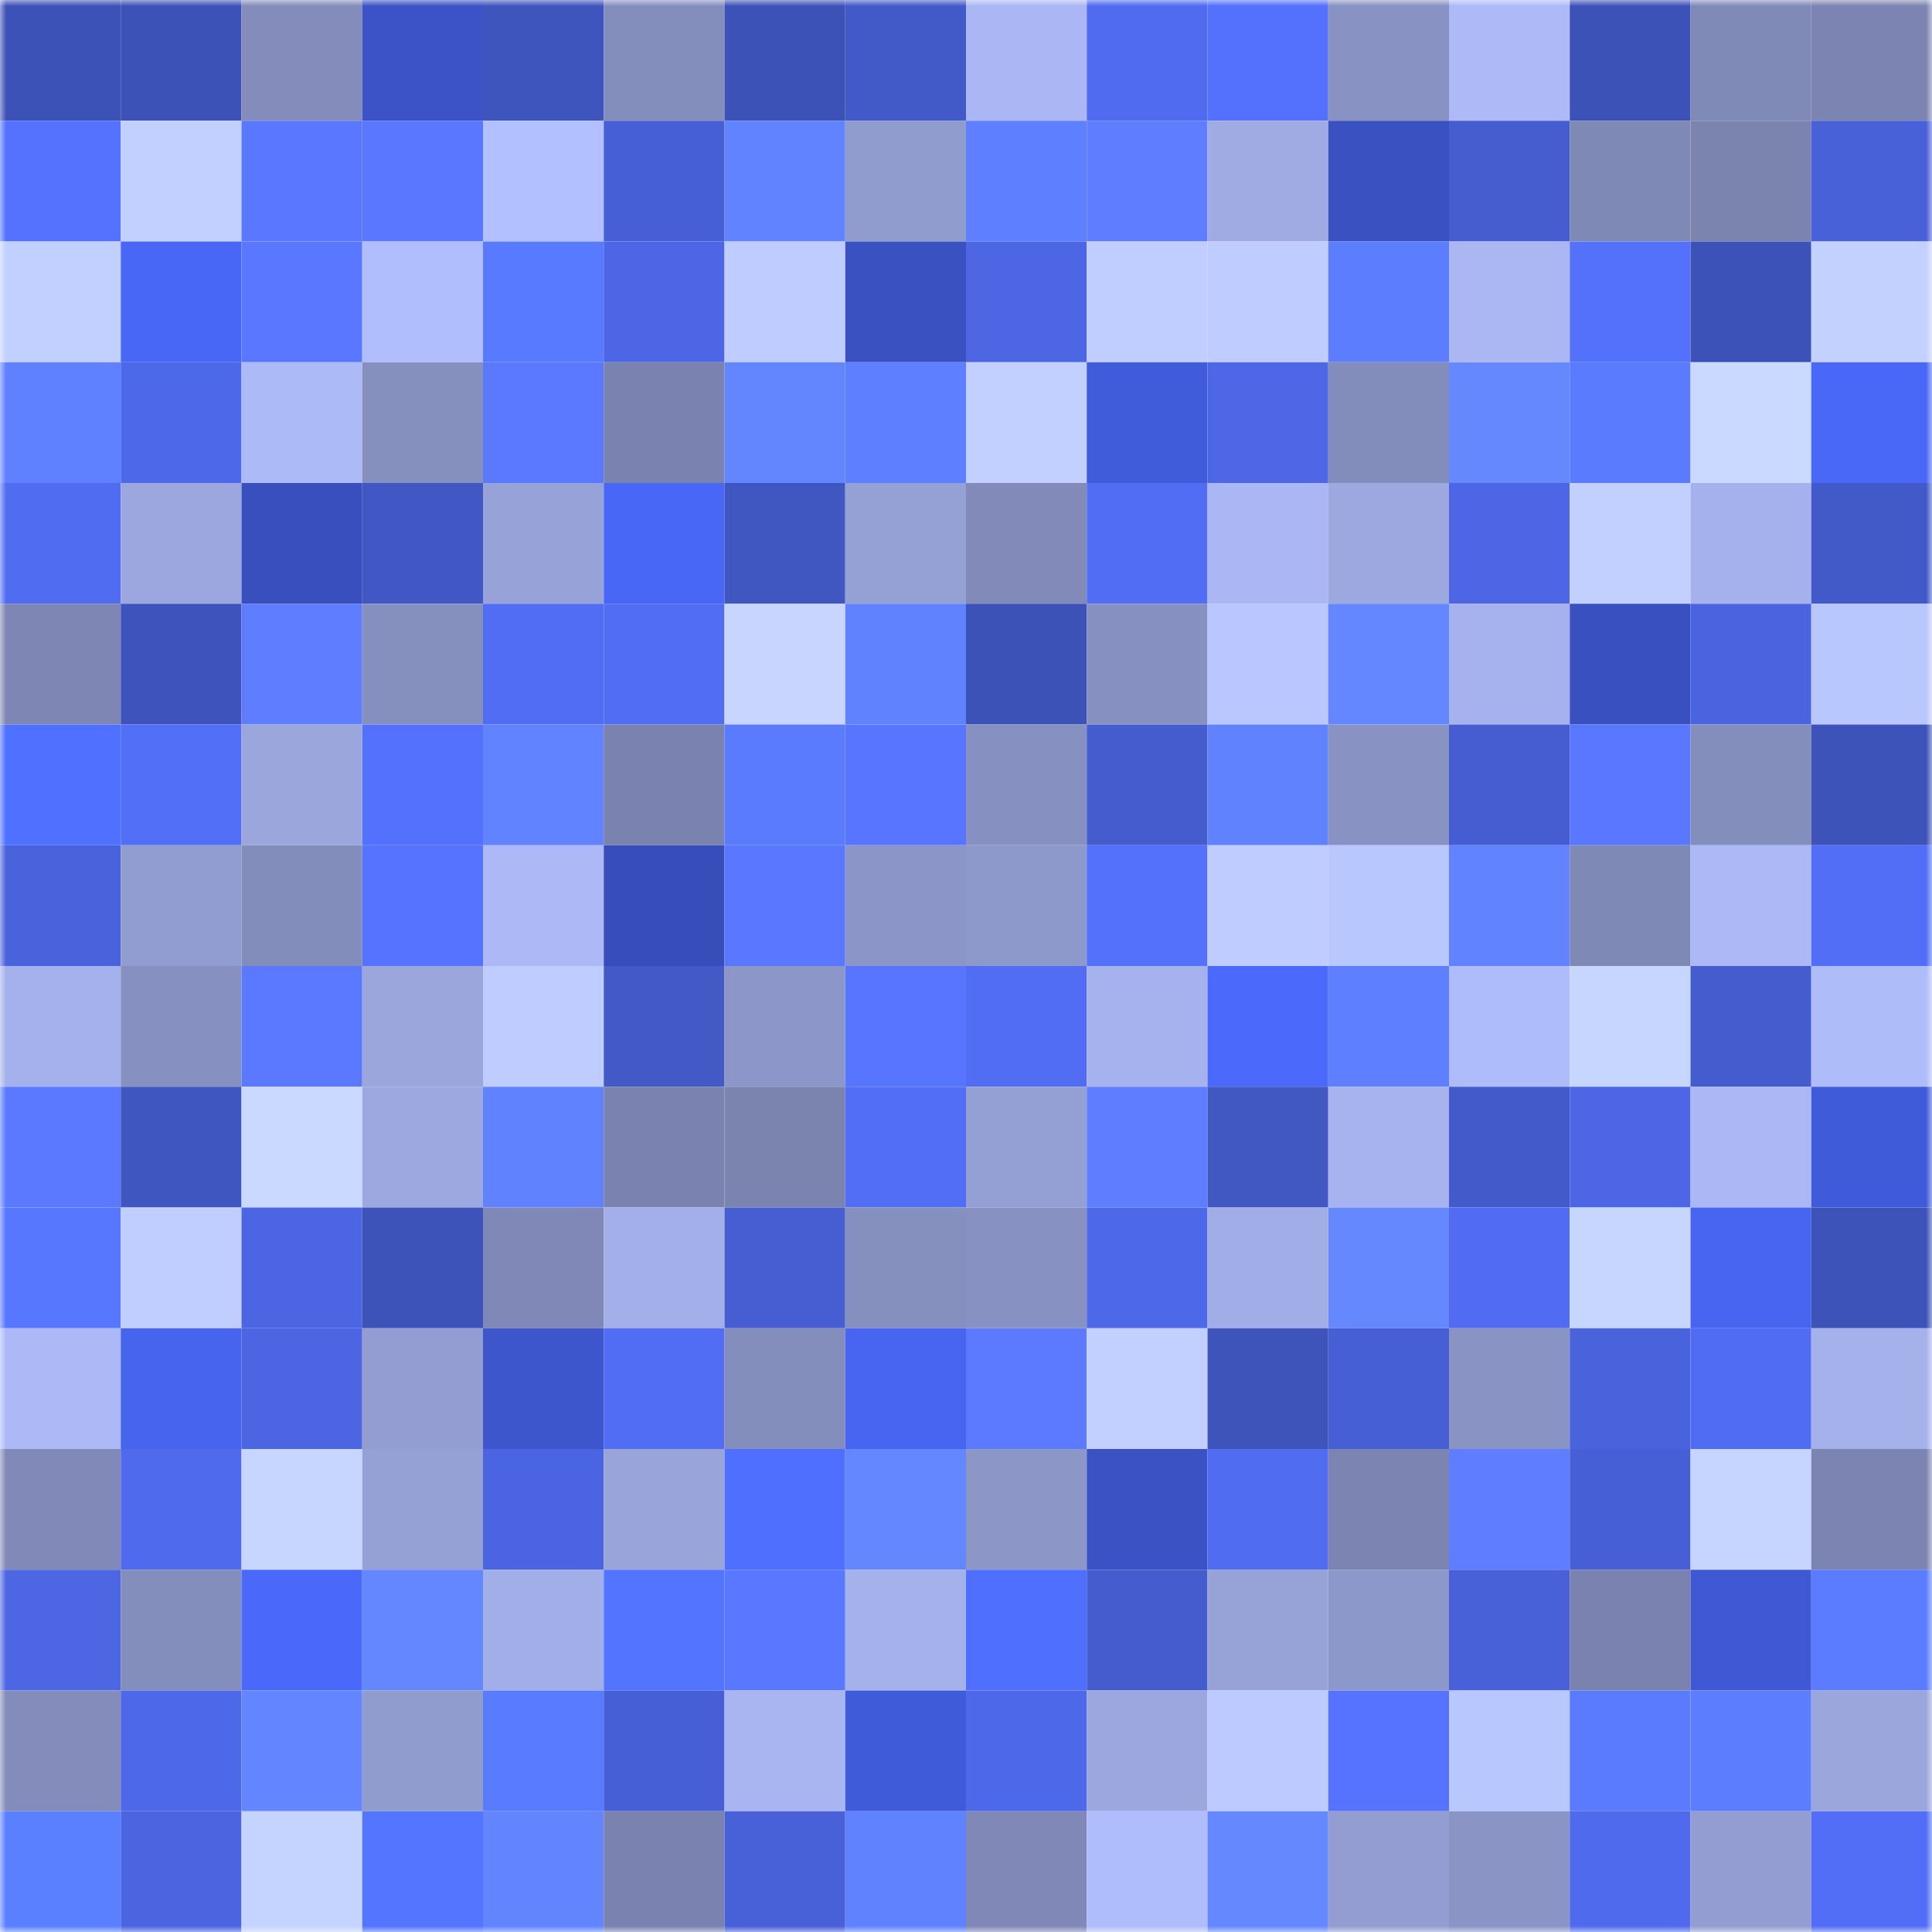 <svg viewBox="0 0 160 160" fill="none" role="img" xmlns="http://www.w3.org/2000/svg" width="240" height="240" name="basenames%2C36936.base.eth"><mask id="635734106" mask-type="alpha" maskUnits="userSpaceOnUse" x="0" y="0" width="160" height="160"><rect width="160" height="160" fill="#FFFFFF"></rect></mask><g mask="url(#635734106)"><rect x="0" y="0" width="10" height="10" fill="#3d52b7"></rect><rect x="10" y="0" width="10" height="10" fill="#3d52b7"></rect><rect x="20" y="0" width="10" height="10" fill="#838cbb"></rect><rect x="30" y="0" width="10" height="10" fill="#3b53c6"></rect><rect x="40" y="0" width="10" height="10" fill="#3f55be"></rect><rect x="50" y="0" width="10" height="10" fill="#848ebd"></rect><rect x="60" y="0" width="10" height="10" fill="#3d52b7"></rect><rect x="70" y="0" width="10" height="10" fill="#4259c8"></rect><rect x="80" y="0" width="10" height="10" fill="#abb7f4"></rect><rect x="90" y="0" width="10" height="10" fill="#506bf0"></rect><rect x="100" y="0" width="10" height="10" fill="#5471fd"></rect><rect x="110" y="0" width="10" height="10" fill="#8892c3"></rect><rect x="120" y="0" width="10" height="10" fill="#aebaf8"></rect><rect x="130" y="0" width="10" height="10" fill="#3d52b7"></rect><rect x="140" y="0" width="10" height="10" fill="#808ab7"></rect><rect x="150" y="0" width="10" height="10" fill="#7c85b1"></rect><rect x="0" y="10" width="10" height="10" fill="#5472fe"></rect><rect x="10" y="10" width="10" height="10" fill="#c2d0ff"></rect><rect x="20" y="10" width="10" height="10" fill="#5978ff"></rect><rect x="30" y="10" width="10" height="10" fill="#5978ff"></rect><rect x="40" y="10" width="10" height="10" fill="#b3c0ff"></rect><rect x="50" y="10" width="10" height="10" fill="#475fd6"></rect><rect x="60" y="10" width="10" height="10" fill="#6183ff"></rect><rect x="70" y="10" width="10" height="10" fill="#909bce"></rect><rect x="80" y="10" width="10" height="10" fill="#5e7fff"></rect><rect x="90" y="10" width="10" height="10" fill="#5e7eff"></rect><rect x="100" y="10" width="10" height="10" fill="#a0abe4"></rect><rect x="110" y="10" width="10" height="10" fill="#3a51c2"></rect><rect x="120" y="10" width="10" height="10" fill="#455dcf"></rect><rect x="130" y="10" width="10" height="10" fill="#7f89b6"></rect><rect x="140" y="10" width="10" height="10" fill="#7b84af"></rect><rect x="150" y="10" width="10" height="10" fill="#4860d8"></rect><rect x="0" y="20" width="10" height="10" fill="#c2d0ff"></rect><rect x="10" y="20" width="10" height="10" fill="#4967f6"></rect><rect x="20" y="20" width="10" height="10" fill="#5978ff"></rect><rect x="30" y="20" width="10" height="10" fill="#b1befd"></rect><rect x="40" y="20" width="10" height="10" fill="#577aff"></rect><rect x="50" y="20" width="10" height="10" fill="#4c66e5"></rect><rect x="60" y="20" width="10" height="10" fill="#beccff"></rect><rect x="70" y="20" width="10" height="10" fill="#3a51c2"></rect><rect x="80" y="20" width="10" height="10" fill="#4c66e4"></rect><rect x="90" y="20" width="10" height="10" fill="#bfcdff"></rect><rect x="100" y="20" width="10" height="10" fill="#beccff"></rect><rect x="110" y="20" width="10" height="10" fill="#5d7dff"></rect><rect x="120" y="20" width="10" height="10" fill="#aab7f3"></rect><rect x="130" y="20" width="10" height="10" fill="#5471fc"></rect><rect x="140" y="20" width="10" height="10" fill="#3d52b8"></rect><rect x="150" y="20" width="10" height="10" fill="#c3d1ff"></rect><rect x="0" y="30" width="10" height="10" fill="#5f80ff"></rect><rect x="10" y="30" width="10" height="10" fill="#4d68e9"></rect><rect x="20" y="30" width="10" height="10" fill="#adbaf8"></rect><rect x="30" y="30" width="10" height="10" fill="#8690bf"></rect><rect x="40" y="30" width="10" height="10" fill="#5a79ff"></rect><rect x="50" y="30" width="10" height="10" fill="#7a83af"></rect><rect x="60" y="30" width="10" height="10" fill="#6386ff"></rect><rect x="70" y="30" width="10" height="10" fill="#5e7fff"></rect><rect x="80" y="30" width="10" height="10" fill="#c2d0ff"></rect><rect x="90" y="30" width="10" height="10" fill="#415cdb"></rect><rect x="100" y="30" width="10" height="10" fill="#4d67e7"></rect><rect x="110" y="30" width="10" height="10" fill="#838dbc"></rect><rect x="120" y="30" width="10" height="10" fill="#6588ff"></rect><rect x="130" y="30" width="10" height="10" fill="#5b7bff"></rect><rect x="140" y="30" width="10" height="10" fill="#cad9ff"></rect><rect x="150" y="30" width="10" height="10" fill="#4a68f8"></rect><rect x="0" y="40" width="10" height="10" fill="#506cf1"></rect><rect x="10" y="40" width="10" height="10" fill="#9ba7de"></rect><rect x="20" y="40" width="10" height="10" fill="#384fbd"></rect><rect x="30" y="40" width="10" height="10" fill="#4158c4"></rect><rect x="40" y="40" width="10" height="10" fill="#97a2d8"></rect><rect x="50" y="40" width="10" height="10" fill="#4967f6"></rect><rect x="60" y="40" width="10" height="10" fill="#4056c0"></rect><rect x="70" y="40" width="10" height="10" fill="#95a0d5"></rect><rect x="80" y="40" width="10" height="10" fill="#818ab8"></rect><rect x="90" y="40" width="10" height="10" fill="#516df4"></rect><rect x="100" y="40" width="10" height="10" fill="#abb7f4"></rect><rect x="110" y="40" width="10" height="10" fill="#9da8e0"></rect><rect x="120" y="40" width="10" height="10" fill="#4c66e5"></rect><rect x="130" y="40" width="10" height="10" fill="#c2d0ff"></rect><rect x="140" y="40" width="10" height="10" fill="#a5b1ec"></rect><rect x="150" y="40" width="10" height="10" fill="#4259c8"></rect><rect x="0" y="50" width="10" height="10" fill="#7e87b4"></rect><rect x="10" y="50" width="10" height="10" fill="#3e53bb"></rect><rect x="20" y="50" width="10" height="10" fill="#5e7eff"></rect><rect x="30" y="50" width="10" height="10" fill="#8690bf"></rect><rect x="40" y="50" width="10" height="10" fill="#516df3"></rect><rect x="50" y="50" width="10" height="10" fill="#516df4"></rect><rect x="60" y="50" width="10" height="10" fill="#c8d6ff"></rect><rect x="70" y="50" width="10" height="10" fill="#6182ff"></rect><rect x="80" y="50" width="10" height="10" fill="#3d52b7"></rect><rect x="90" y="50" width="10" height="10" fill="#8791c1"></rect><rect x="100" y="50" width="10" height="10" fill="#b9c6ff"></rect><rect x="110" y="50" width="10" height="10" fill="#6486ff"></rect><rect x="120" y="50" width="10" height="10" fill="#a6b2ed"></rect><rect x="130" y="50" width="10" height="10" fill="#3950c0"></rect><rect x="140" y="50" width="10" height="10" fill="#4a63df"></rect><rect x="150" y="50" width="10" height="10" fill="#b9c7ff"></rect><rect x="0" y="60" width="10" height="10" fill="#5071ff"></rect><rect x="10" y="60" width="10" height="10" fill="#526ff8"></rect><rect x="20" y="60" width="10" height="10" fill="#9ba6dd"></rect><rect x="30" y="60" width="10" height="10" fill="#5471fe"></rect><rect x="40" y="60" width="10" height="10" fill="#6183ff"></rect><rect x="50" y="60" width="10" height="10" fill="#7a83af"></rect><rect x="60" y="60" width="10" height="10" fill="#5b7bff"></rect><rect x="70" y="60" width="10" height="10" fill="#5775ff"></rect><rect x="80" y="60" width="10" height="10" fill="#8791c1"></rect><rect x="90" y="60" width="10" height="10" fill="#445cce"></rect><rect x="100" y="60" width="10" height="10" fill="#6182ff"></rect><rect x="110" y="60" width="10" height="10" fill="#8892c3"></rect><rect x="120" y="60" width="10" height="10" fill="#455dd0"></rect><rect x="130" y="60" width="10" height="10" fill="#5977ff"></rect><rect x="140" y="60" width="10" height="10" fill="#848ebd"></rect><rect x="150" y="60" width="10" height="10" fill="#3d53b9"></rect><rect x="0" y="70" width="10" height="10" fill="#4963dd"></rect><rect x="10" y="70" width="10" height="10" fill="#919cd0"></rect><rect x="20" y="70" width="10" height="10" fill="#838dbc"></rect><rect x="30" y="70" width="10" height="10" fill="#5673ff"></rect><rect x="40" y="70" width="10" height="10" fill="#adb9f7"></rect><rect x="50" y="70" width="10" height="10" fill="#374db9"></rect><rect x="60" y="70" width="10" height="10" fill="#5978ff"></rect><rect x="70" y="70" width="10" height="10" fill="#8b95c7"></rect><rect x="80" y="70" width="10" height="10" fill="#8e99cb"></rect><rect x="90" y="70" width="10" height="10" fill="#5471fc"></rect><rect x="100" y="70" width="10" height="10" fill="#beccff"></rect><rect x="110" y="70" width="10" height="10" fill="#b9c7ff"></rect><rect x="120" y="70" width="10" height="10" fill="#6183ff"></rect><rect x="130" y="70" width="10" height="10" fill="#7f89b6"></rect><rect x="140" y="70" width="10" height="10" fill="#adb9f7"></rect><rect x="150" y="70" width="10" height="10" fill="#526ef6"></rect><rect x="0" y="80" width="10" height="10" fill="#a5b1ec"></rect><rect x="10" y="80" width="10" height="10" fill="#8791c1"></rect><rect x="20" y="80" width="10" height="10" fill="#5a79ff"></rect><rect x="30" y="80" width="10" height="10" fill="#9aa6dc"></rect><rect x="40" y="80" width="10" height="10" fill="#beccff"></rect><rect x="50" y="80" width="10" height="10" fill="#4259c6"></rect><rect x="60" y="80" width="10" height="10" fill="#8c96c8"></rect><rect x="70" y="80" width="10" height="10" fill="#5775ff"></rect><rect x="80" y="80" width="10" height="10" fill="#516df4"></rect><rect x="90" y="80" width="10" height="10" fill="#a6b2ed"></rect><rect x="100" y="80" width="10" height="10" fill="#4b6afc"></rect><rect x="110" y="80" width="10" height="10" fill="#5e7fff"></rect><rect x="120" y="80" width="10" height="10" fill="#afbcfb"></rect><rect x="130" y="80" width="10" height="10" fill="#c7d6ff"></rect><rect x="140" y="80" width="10" height="10" fill="#445ccd"></rect><rect x="150" y="80" width="10" height="10" fill="#afbcfa"></rect><rect x="0" y="90" width="10" height="10" fill="#5a79ff"></rect><rect x="10" y="90" width="10" height="10" fill="#3f55bf"></rect><rect x="20" y="90" width="10" height="10" fill="#cad9ff"></rect><rect x="30" y="90" width="10" height="10" fill="#9da8e0"></rect><rect x="40" y="90" width="10" height="10" fill="#6082ff"></rect><rect x="50" y="90" width="10" height="10" fill="#7a83af"></rect><rect x="60" y="90" width="10" height="10" fill="#7b84af"></rect><rect x="70" y="90" width="10" height="10" fill="#526ef6"></rect><rect x="80" y="90" width="10" height="10" fill="#949fd4"></rect><rect x="90" y="90" width="10" height="10" fill="#5e7eff"></rect><rect x="100" y="90" width="10" height="10" fill="#4157c2"></rect><rect x="110" y="90" width="10" height="10" fill="#a7b3ef"></rect><rect x="120" y="90" width="10" height="10" fill="#435aca"></rect><rect x="130" y="90" width="10" height="10" fill="#4c66e5"></rect><rect x="140" y="90" width="10" height="10" fill="#abb8f5"></rect><rect x="150" y="90" width="10" height="10" fill="#405bd9"></rect><rect x="0" y="100" width="10" height="10" fill="#5877ff"></rect><rect x="10" y="100" width="10" height="10" fill="#bfcdff"></rect><rect x="20" y="100" width="10" height="10" fill="#4b65e3"></rect><rect x="30" y="100" width="10" height="10" fill="#3d53b9"></rect><rect x="40" y="100" width="10" height="10" fill="#7f88b6"></rect><rect x="50" y="100" width="10" height="10" fill="#a3afe9"></rect><rect x="60" y="100" width="10" height="10" fill="#465ed2"></rect><rect x="70" y="100" width="10" height="10" fill="#8690bf"></rect><rect x="80" y="100" width="10" height="10" fill="#8892c2"></rect><rect x="90" y="100" width="10" height="10" fill="#4d68e9"></rect><rect x="100" y="100" width="10" height="10" fill="#a1ade6"></rect><rect x="110" y="100" width="10" height="10" fill="#6588ff"></rect><rect x="120" y="100" width="10" height="10" fill="#516cf3"></rect><rect x="130" y="100" width="10" height="10" fill="#c7d6ff"></rect><rect x="140" y="100" width="10" height="10" fill="#4865f2"></rect><rect x="150" y="100" width="10" height="10" fill="#3d53b9"></rect><rect x="0" y="110" width="10" height="10" fill="#acb9f6"></rect><rect x="10" y="110" width="10" height="10" fill="#4764ef"></rect><rect x="20" y="110" width="10" height="10" fill="#4c66e3"></rect><rect x="30" y="110" width="10" height="10" fill="#939dd1"></rect><rect x="40" y="110" width="10" height="10" fill="#3d56cc"></rect><rect x="50" y="110" width="10" height="10" fill="#516df4"></rect><rect x="60" y="110" width="10" height="10" fill="#848ebc"></rect><rect x="70" y="110" width="10" height="10" fill="#4765f0"></rect><rect x="80" y="110" width="10" height="10" fill="#5b7aff"></rect><rect x="90" y="110" width="10" height="10" fill="#c2d0ff"></rect><rect x="100" y="110" width="10" height="10" fill="#3e54bb"></rect><rect x="110" y="110" width="10" height="10" fill="#465fd4"></rect><rect x="120" y="110" width="10" height="10" fill="#8993c4"></rect><rect x="130" y="110" width="10" height="10" fill="#4963dd"></rect><rect x="140" y="110" width="10" height="10" fill="#506cf2"></rect><rect x="150" y="110" width="10" height="10" fill="#a4b1eb"></rect><rect x="0" y="120" width="10" height="10" fill="#8089b7"></rect><rect x="10" y="120" width="10" height="10" fill="#4f6aed"></rect><rect x="20" y="120" width="10" height="10" fill="#c7d6ff"></rect><rect x="30" y="120" width="10" height="10" fill="#95a0d5"></rect><rect x="40" y="120" width="10" height="10" fill="#4b65e2"></rect><rect x="50" y="120" width="10" height="10" fill="#99a4db"></rect><rect x="60" y="120" width="10" height="10" fill="#4e6fff"></rect><rect x="70" y="120" width="10" height="10" fill="#6486ff"></rect><rect x="80" y="120" width="10" height="10" fill="#8c96c7"></rect><rect x="90" y="120" width="10" height="10" fill="#3a52c4"></rect><rect x="100" y="120" width="10" height="10" fill="#506cf1"></rect><rect x="110" y="120" width="10" height="10" fill="#7c85b1"></rect><rect x="120" y="120" width="10" height="10" fill="#5e7eff"></rect><rect x="130" y="120" width="10" height="10" fill="#475fd6"></rect><rect x="140" y="120" width="10" height="10" fill="#c6d5ff"></rect><rect x="150" y="120" width="10" height="10" fill="#7c85b1"></rect><rect x="0" y="130" width="10" height="10" fill="#4c66e4"></rect><rect x="10" y="130" width="10" height="10" fill="#848ebd"></rect><rect x="20" y="130" width="10" height="10" fill="#4a69fa"></rect><rect x="30" y="130" width="10" height="10" fill="#6486ff"></rect><rect x="40" y="130" width="10" height="10" fill="#a2aee8"></rect><rect x="50" y="130" width="10" height="10" fill="#5274ff"></rect><rect x="60" y="130" width="10" height="10" fill="#5977ff"></rect><rect x="70" y="130" width="10" height="10" fill="#a4b1eb"></rect><rect x="80" y="130" width="10" height="10" fill="#4f6fff"></rect><rect x="90" y="130" width="10" height="10" fill="#445cce"></rect><rect x="100" y="130" width="10" height="10" fill="#97a2d7"></rect><rect x="110" y="130" width="10" height="10" fill="#8d98ca"></rect><rect x="120" y="130" width="10" height="10" fill="#4861d8"></rect><rect x="130" y="130" width="10" height="10" fill="#7a83af"></rect><rect x="140" y="130" width="10" height="10" fill="#3f59d5"></rect><rect x="150" y="130" width="10" height="10" fill="#5c7cff"></rect><rect x="0" y="140" width="10" height="10" fill="#838cbb"></rect><rect x="10" y="140" width="10" height="10" fill="#4d68e9"></rect><rect x="20" y="140" width="10" height="10" fill="#6385ff"></rect><rect x="30" y="140" width="10" height="10" fill="#909bce"></rect><rect x="40" y="140" width="10" height="10" fill="#587bff"></rect><rect x="50" y="140" width="10" height="10" fill="#475fd6"></rect><rect x="60" y="140" width="10" height="10" fill="#a9b5f1"></rect><rect x="70" y="140" width="10" height="10" fill="#405bd9"></rect><rect x="80" y="140" width="10" height="10" fill="#4d68e8"></rect><rect x="90" y="140" width="10" height="10" fill="#9ba7de"></rect><rect x="100" y="140" width="10" height="10" fill="#bccaff"></rect><rect x="110" y="140" width="10" height="10" fill="#5673ff"></rect><rect x="120" y="140" width="10" height="10" fill="#b9c7ff"></rect><rect x="130" y="140" width="10" height="10" fill="#5b7bff"></rect><rect x="140" y="140" width="10" height="10" fill="#5d7dff"></rect><rect x="150" y="140" width="10" height="10" fill="#9aa6dc"></rect><rect x="0" y="150" width="10" height="10" fill="#5b80ff"></rect><rect x="10" y="150" width="10" height="10" fill="#4b65e1"></rect><rect x="20" y="150" width="10" height="10" fill="#c4d3ff"></rect><rect x="30" y="150" width="10" height="10" fill="#5375ff"></rect><rect x="40" y="150" width="10" height="10" fill="#6284ff"></rect><rect x="50" y="150" width="10" height="10" fill="#7a83af"></rect><rect x="60" y="150" width="10" height="10" fill="#4861d9"></rect><rect x="70" y="150" width="10" height="10" fill="#6182ff"></rect><rect x="80" y="150" width="10" height="10" fill="#7f88b6"></rect><rect x="90" y="150" width="10" height="10" fill="#b0bdfc"></rect><rect x="100" y="150" width="10" height="10" fill="#6588ff"></rect><rect x="110" y="150" width="10" height="10" fill="#939dd1"></rect><rect x="120" y="150" width="10" height="10" fill="#8a94c5"></rect><rect x="130" y="150" width="10" height="10" fill="#4f6aed"></rect><rect x="140" y="150" width="10" height="10" fill="#939dd1"></rect><rect x="150" y="150" width="10" height="10" fill="#526ef6"></rect></g></svg>